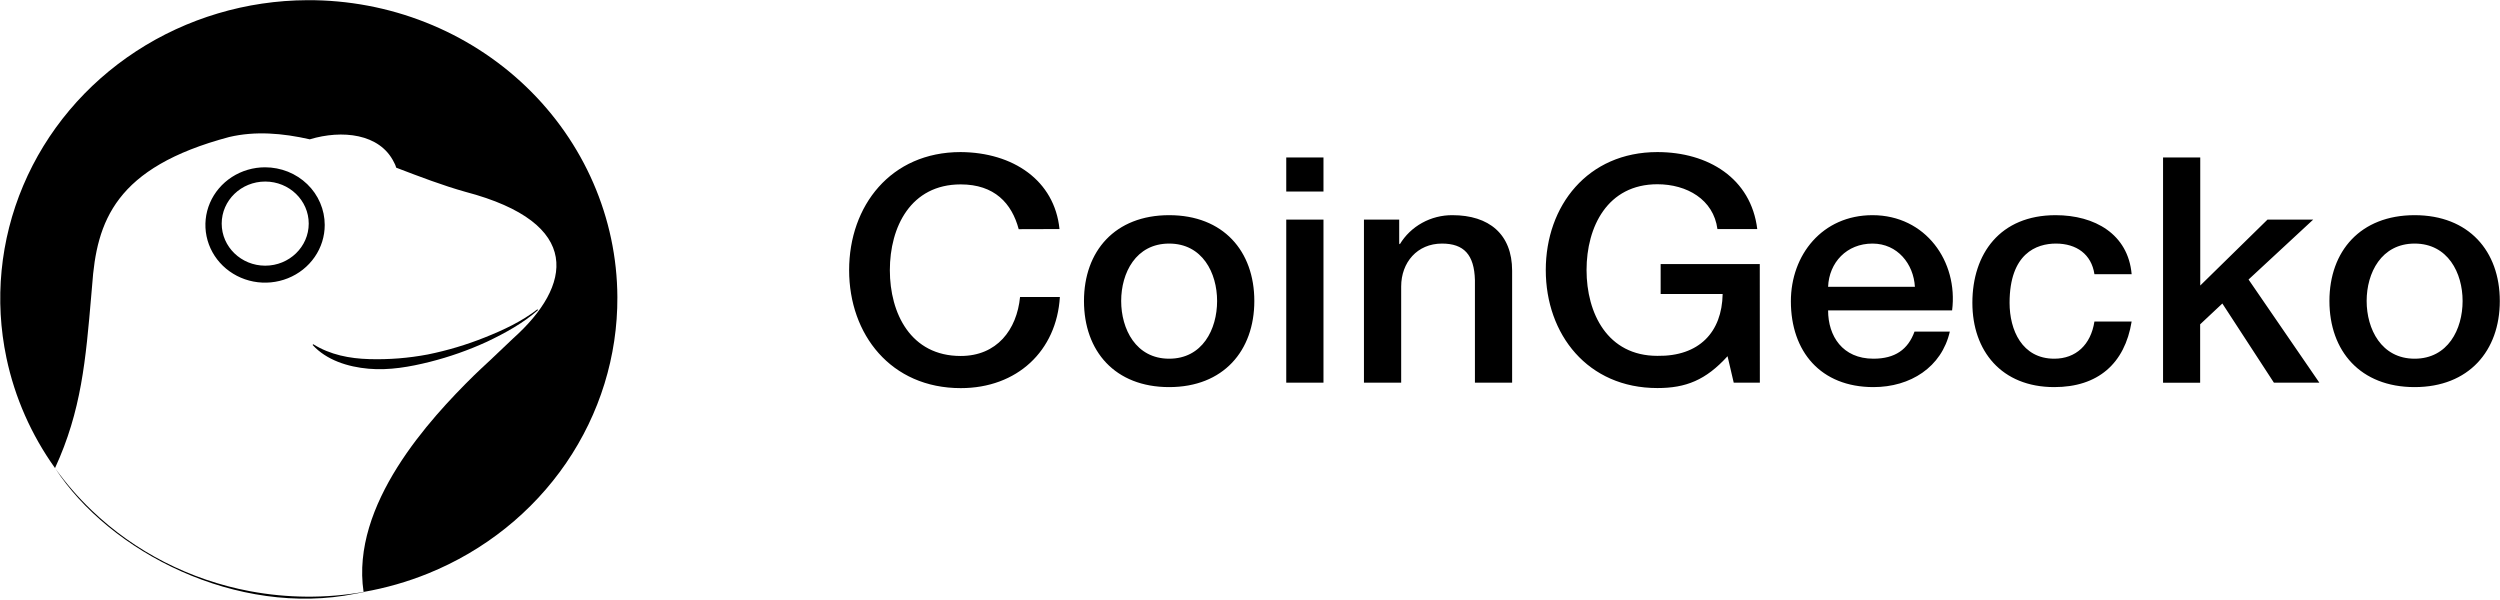 <svg width="100" height="24" viewBox="0 0 100 24" fill="none" xmlns="http://www.w3.org/2000/svg">
<g clip-path="url(#clip0_343_134)">
<path d="M40.748 9.167C40.473 8.133 39.781 7.376 38.427 7.376C36.429 7.376 35.594 9.079 35.594 10.807C35.594 12.535 36.429 14.239 38.427 14.239C39.878 14.239 40.673 13.192 40.802 11.88H42.395C42.264 14.037 40.685 15.525 38.43 15.525C35.636 15.525 33.965 13.38 33.965 10.806C33.965 8.232 35.63 6.083 38.424 6.083C40.526 6.095 42.183 7.218 42.38 9.162L40.748 9.167ZM43.359 12.039C43.359 10.045 44.599 8.607 46.766 8.607C48.933 8.607 50.173 10.045 50.173 12.039C50.173 14.033 48.933 15.484 46.766 15.484C44.599 15.484 43.359 14.046 43.359 12.039ZM48.684 12.039C48.684 10.917 48.097 9.743 46.766 9.743C45.434 9.743 44.847 10.916 44.847 12.039C44.847 13.161 45.434 14.348 46.766 14.348C48.097 14.348 48.684 13.174 48.684 12.039ZM51.45 6.298H52.939V7.661H51.45V6.298ZM51.45 8.784H52.939V15.308H51.45V8.784ZM54.558 8.784H55.968V9.743L55.994 9.769C56.208 9.413 56.515 9.119 56.884 8.915C57.253 8.711 57.671 8.604 58.097 8.607C59.559 8.607 60.485 9.364 60.485 10.827V15.307H58.997V11.206C58.971 10.184 58.553 9.743 57.679 9.743C56.687 9.743 56.047 10.499 56.047 11.459V15.308H54.558V8.784ZM70.394 15.308H69.349L69.102 14.248C68.232 15.207 67.431 15.522 66.297 15.522C63.506 15.524 61.831 13.374 61.831 10.802C61.831 8.231 63.506 6.083 66.295 6.083C68.326 6.083 70.042 7.13 70.29 9.162H68.697C68.54 7.976 67.471 7.37 66.295 7.37C64.298 7.37 63.462 9.073 63.462 10.801C63.462 12.53 64.298 14.234 66.295 14.234C67.966 14.259 68.879 13.288 68.906 11.76H66.426V10.563H70.391L70.394 15.308ZM73.124 12.417C73.124 13.44 73.698 14.348 74.938 14.348C75.799 14.348 76.321 13.982 76.581 13.263H77.993C77.667 14.689 76.414 15.484 74.938 15.484C72.823 15.484 71.635 14.058 71.635 12.052C71.635 10.196 72.892 8.607 74.899 8.607C77.027 8.607 78.332 10.462 78.084 12.417H73.124ZM76.596 11.471C76.544 10.563 75.904 9.743 74.899 9.743C73.868 9.743 73.163 10.499 73.124 11.471H76.596ZM83.777 10.967C83.659 10.171 83.059 9.743 82.237 9.743C81.463 9.743 80.383 10.134 80.383 12.114C80.383 13.2 80.879 14.348 82.171 14.348C83.033 14.348 83.633 13.793 83.777 12.86H85.266C84.991 14.55 83.912 15.484 82.171 15.484C80.056 15.484 78.895 14.033 78.895 12.114C78.895 10.146 80.005 8.607 82.224 8.607C83.79 8.607 85.124 9.364 85.266 10.967H83.777ZM86.522 6.298H88.01V11.421L90.7 8.784H92.528L89.942 11.181L92.775 15.308H90.957L88.894 12.14L88.006 12.973V15.309H86.522V6.298ZM93.177 12.039C93.177 10.045 94.417 8.607 96.585 8.607C98.752 8.607 99.992 10.045 99.992 12.039C99.992 14.033 98.752 15.484 96.585 15.484C94.417 15.484 93.177 14.046 93.177 12.039ZM98.504 12.039C98.504 10.917 97.916 9.743 96.585 9.743C95.253 9.743 94.666 10.916 94.666 12.039C94.666 13.161 95.253 14.348 96.585 14.348C97.916 14.348 98.504 13.174 98.504 12.039Z" fill="black"/>
<path fill-rule="evenodd" clip-rule="evenodd" d="M22.646 18.52C23.993 16.552 24.706 14.242 24.695 11.883C24.68 8.719 23.365 5.691 21.04 3.463C18.715 1.236 15.571 -0.007 12.297 0.007C9.856 0.017 7.473 0.728 5.45 2.047C3.426 3.367 1.853 5.237 0.929 7.421C0.005 9.605 -0.229 12.005 0.258 14.317C0.591 15.897 1.252 17.396 2.201 18.723C4.375 22.088 9.49 24.701 14.215 23.749C14.324 23.73 14.432 23.709 14.542 23.687L14.541 23.684L14.539 23.678L14.541 23.678C15.428 23.523 16.296 23.275 17.127 22.938C19.378 22.025 21.299 20.488 22.646 18.52H22.646ZM14.541 23.678L14.543 23.677C14.025 20.186 17.182 16.767 18.96 15.017C19.128 14.853 19.333 14.663 19.556 14.456L19.557 14.456H19.557L20.524 13.538C22.871 11.44 23.366 8.924 18.611 7.672C17.723 7.423 16.801 7.072 15.869 6.715L15.848 6.707L15.846 6.702L15.848 6.704L15.842 6.687C15.826 6.628 15.8 6.566 15.763 6.5C15.195 5.331 13.667 5.189 12.398 5.571L12.409 5.572L12.397 5.574C11.297 5.324 10.21 5.235 9.166 5.481C4.606 6.695 3.864 8.844 3.684 11.432L3.654 11.777L3.654 11.778C3.428 14.415 3.256 16.431 2.201 18.723C2.634 19.328 3.124 19.893 3.665 20.411C5.398 22.072 7.603 23.198 9.999 23.648C11.498 23.929 13.038 23.94 14.541 23.678ZM12.587 10.28C12.85 9.901 12.989 9.455 12.989 8.998C12.989 8.695 12.927 8.395 12.807 8.116C12.688 7.836 12.512 7.581 12.29 7.367C12.068 7.153 11.805 6.983 11.516 6.867C11.226 6.752 10.916 6.692 10.602 6.692C10.13 6.692 9.669 6.828 9.276 7.081C8.884 7.335 8.578 7.695 8.397 8.117C8.217 8.538 8.17 9.002 8.262 9.45C8.354 9.897 8.581 10.308 8.915 10.631C9.249 10.953 9.674 11.173 10.137 11.262C10.6 11.351 11.08 11.305 11.516 11.13C11.953 10.955 12.325 10.66 12.587 10.28ZM10.609 10.627C11.57 10.627 12.349 9.873 12.349 8.944C12.349 8.015 11.57 7.262 10.609 7.262C9.647 7.262 8.868 8.015 8.868 8.944C8.868 9.873 9.647 10.627 10.609 10.627Z" fill="black"/>
<path d="M21.522 12.402C20.921 12.931 20.207 13.323 19.479 13.669C18.743 14.007 17.976 14.277 17.188 14.476C16.398 14.673 15.575 14.822 14.742 14.749C13.908 14.676 13.056 14.402 12.504 13.798L12.53 13.769C13.207 14.193 13.989 14.343 14.766 14.364C15.554 14.388 16.342 14.325 17.116 14.178C17.897 14.019 18.662 13.791 19.399 13.495C20.137 13.201 20.867 12.86 21.496 12.373L21.522 12.402Z" fill="black"/>
</g>
<defs>
<clipPath id="clip0_343_134">
<rect width="100" height="24" fill="white"/>
</clipPath>
</defs>
</svg>

